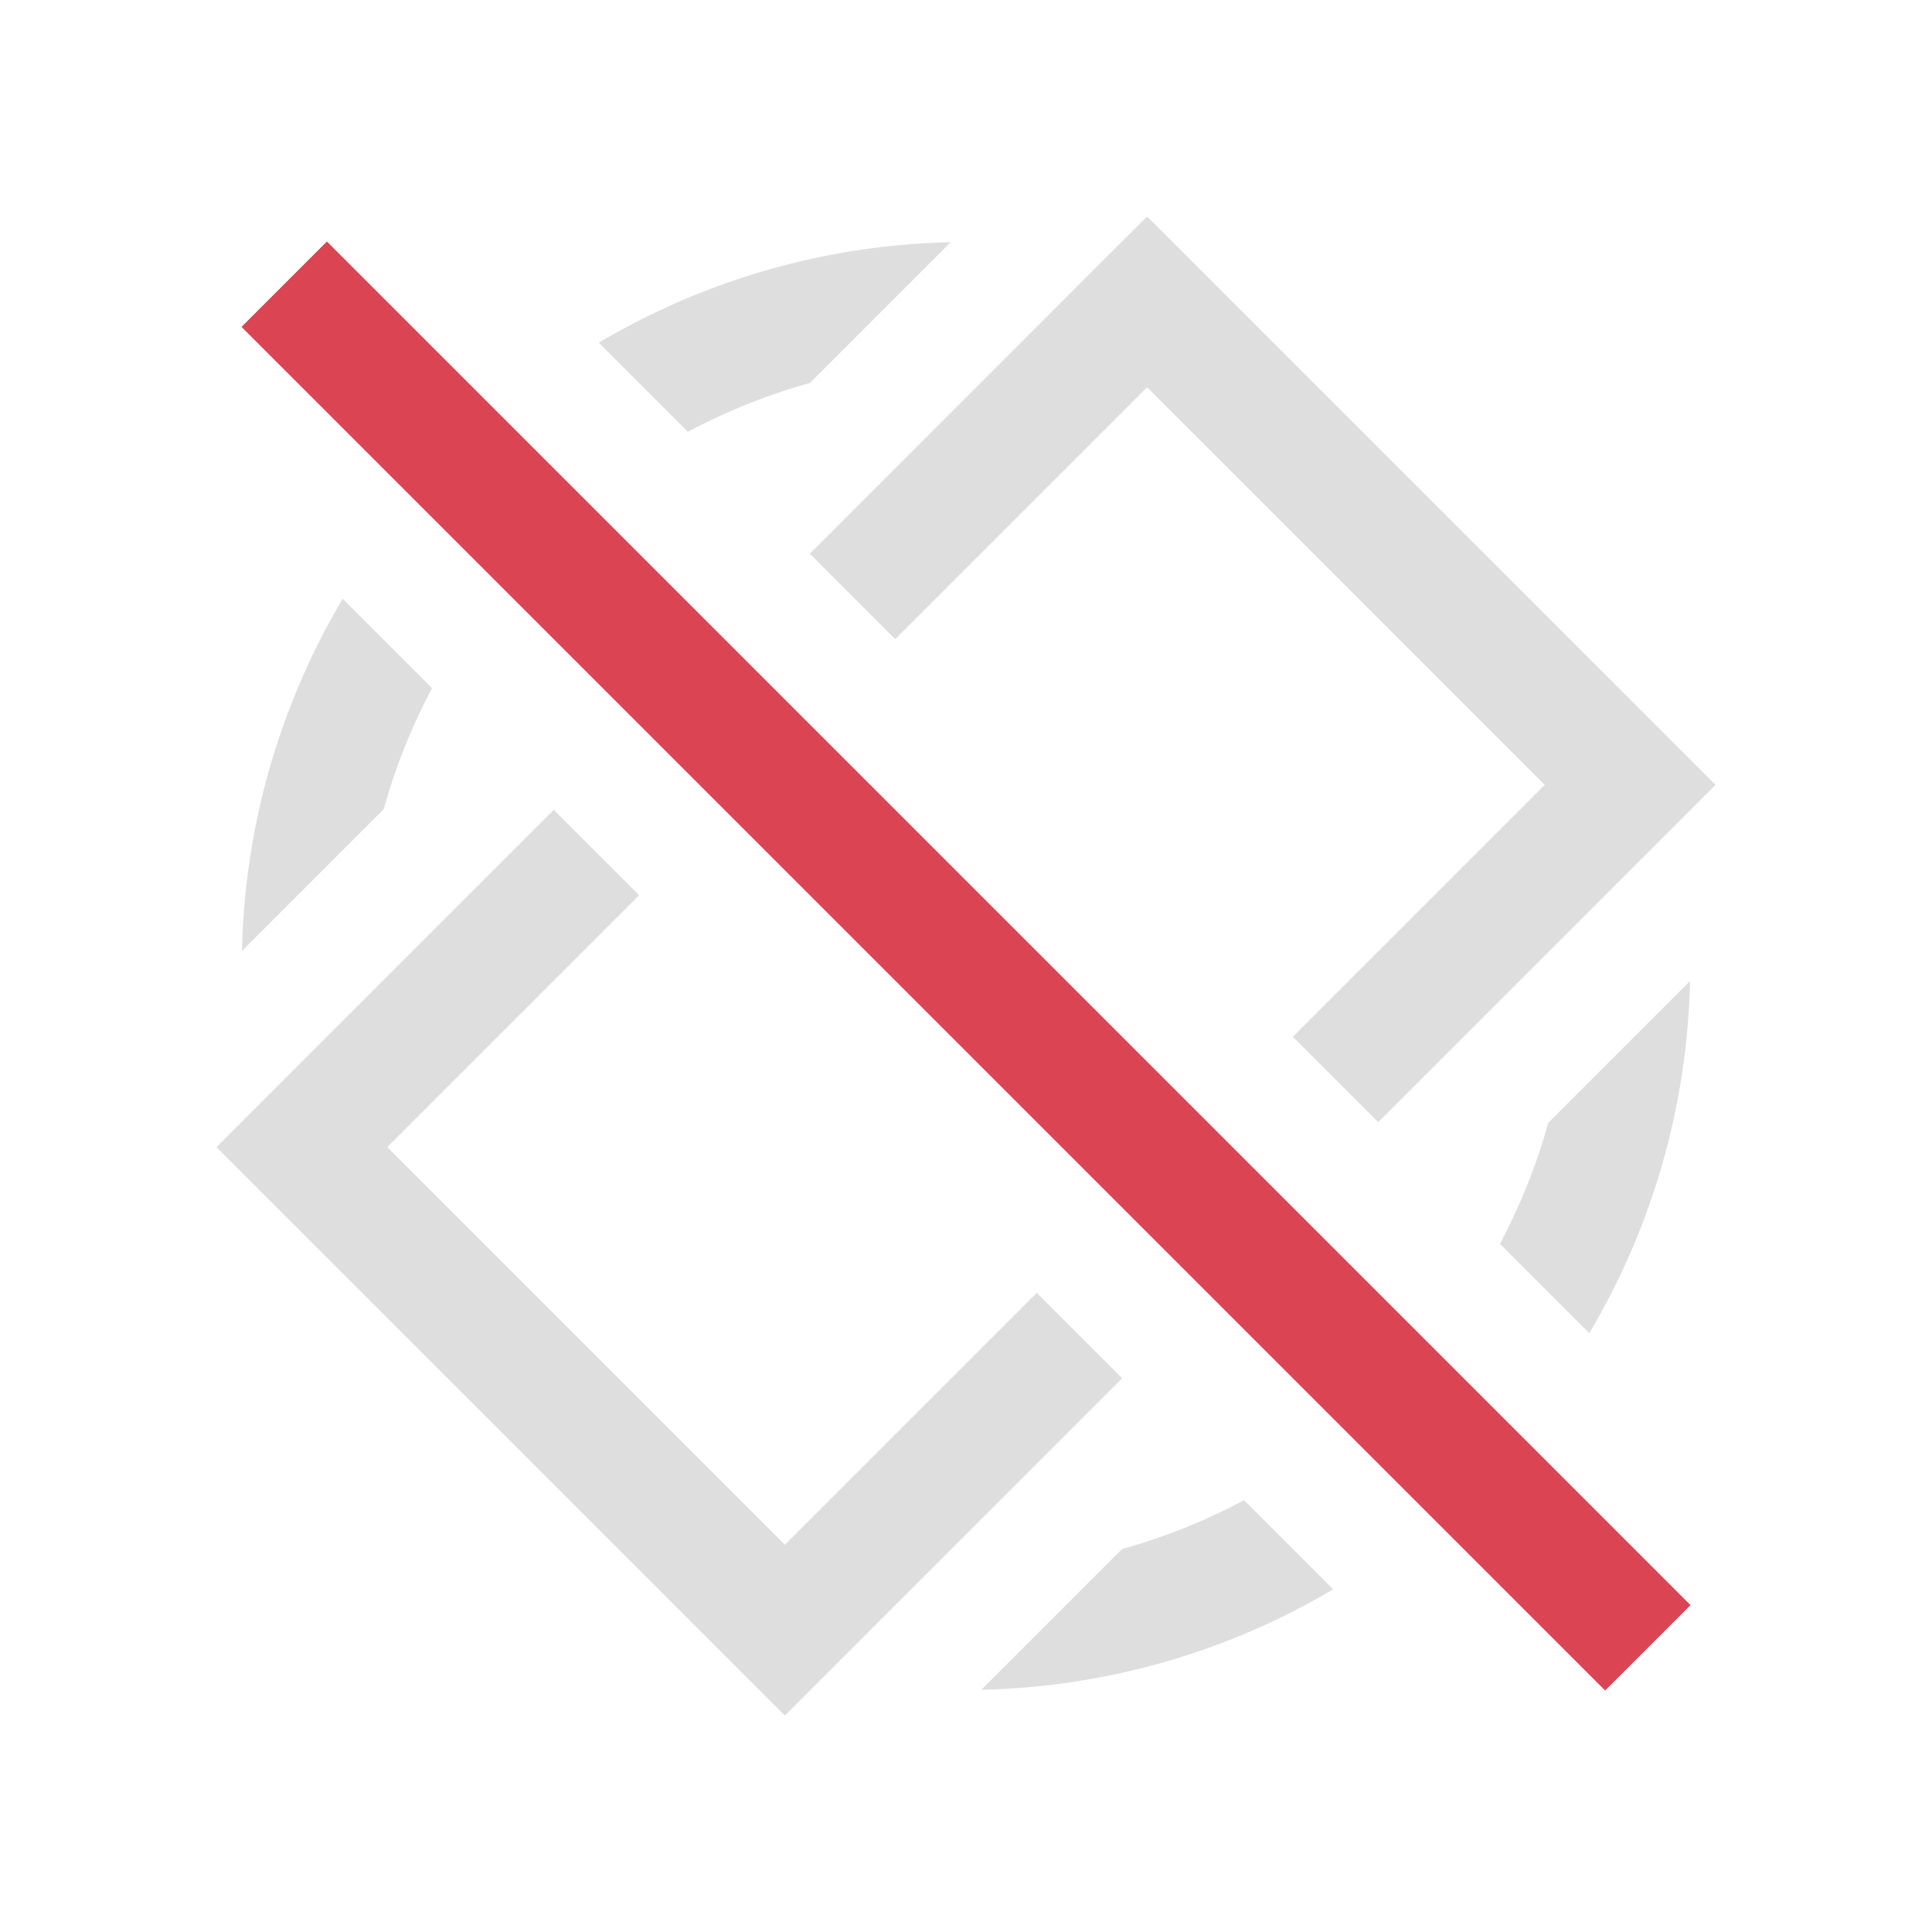 <svg height="16" width="16" xmlns="http://www.w3.org/2000/svg">
    <style
        type="text/css"
        id="current-color-scheme">
        .ColorScheme-Text {
            color:#dedede;
        }
        .ColorScheme-NegativeText {
            color:#da4453;
        }
    </style>
    <path d="M9.5 1.793l-.354.353-2.439 2.44.707.707L9.5 3.207 12.793 6.5l-2.086 2.086.707.707L14.207 6.5zm-1.627.213a5.97 5.97 0 0 0-2.914.832l.738.738a4.98 4.98 0 0 1 1.01-.404zM2.838 4.959a5.968 5.968 0 0 0-.834 2.916l1.174-1.174a4.98 4.98 0 0 1 .4-1.002zm1.748 1.748L1.793 9.5 6.5 14.207l2.793-2.793-.707-.707L6.5 12.793 3.207 9.5l2.086-2.086zm9.41 1.418l-1.174 1.174a4.98 4.98 0 0 1-.4 1.002l.74.74a5.968 5.968 0 0 0 .834-2.916zm-3.693 4.299a4.98 4.98 0 0 1-1.01.404l-1.166 1.166a5.97 5.97 0 0 0 2.914-.832z" class="ColorScheme-Text" fill="currentColor"/>
    <path d="M2.707 2L2 2.707 13.293 14l.707-.707z" class="ColorScheme-NegativeText" fill="currentColor"/>
</svg>
